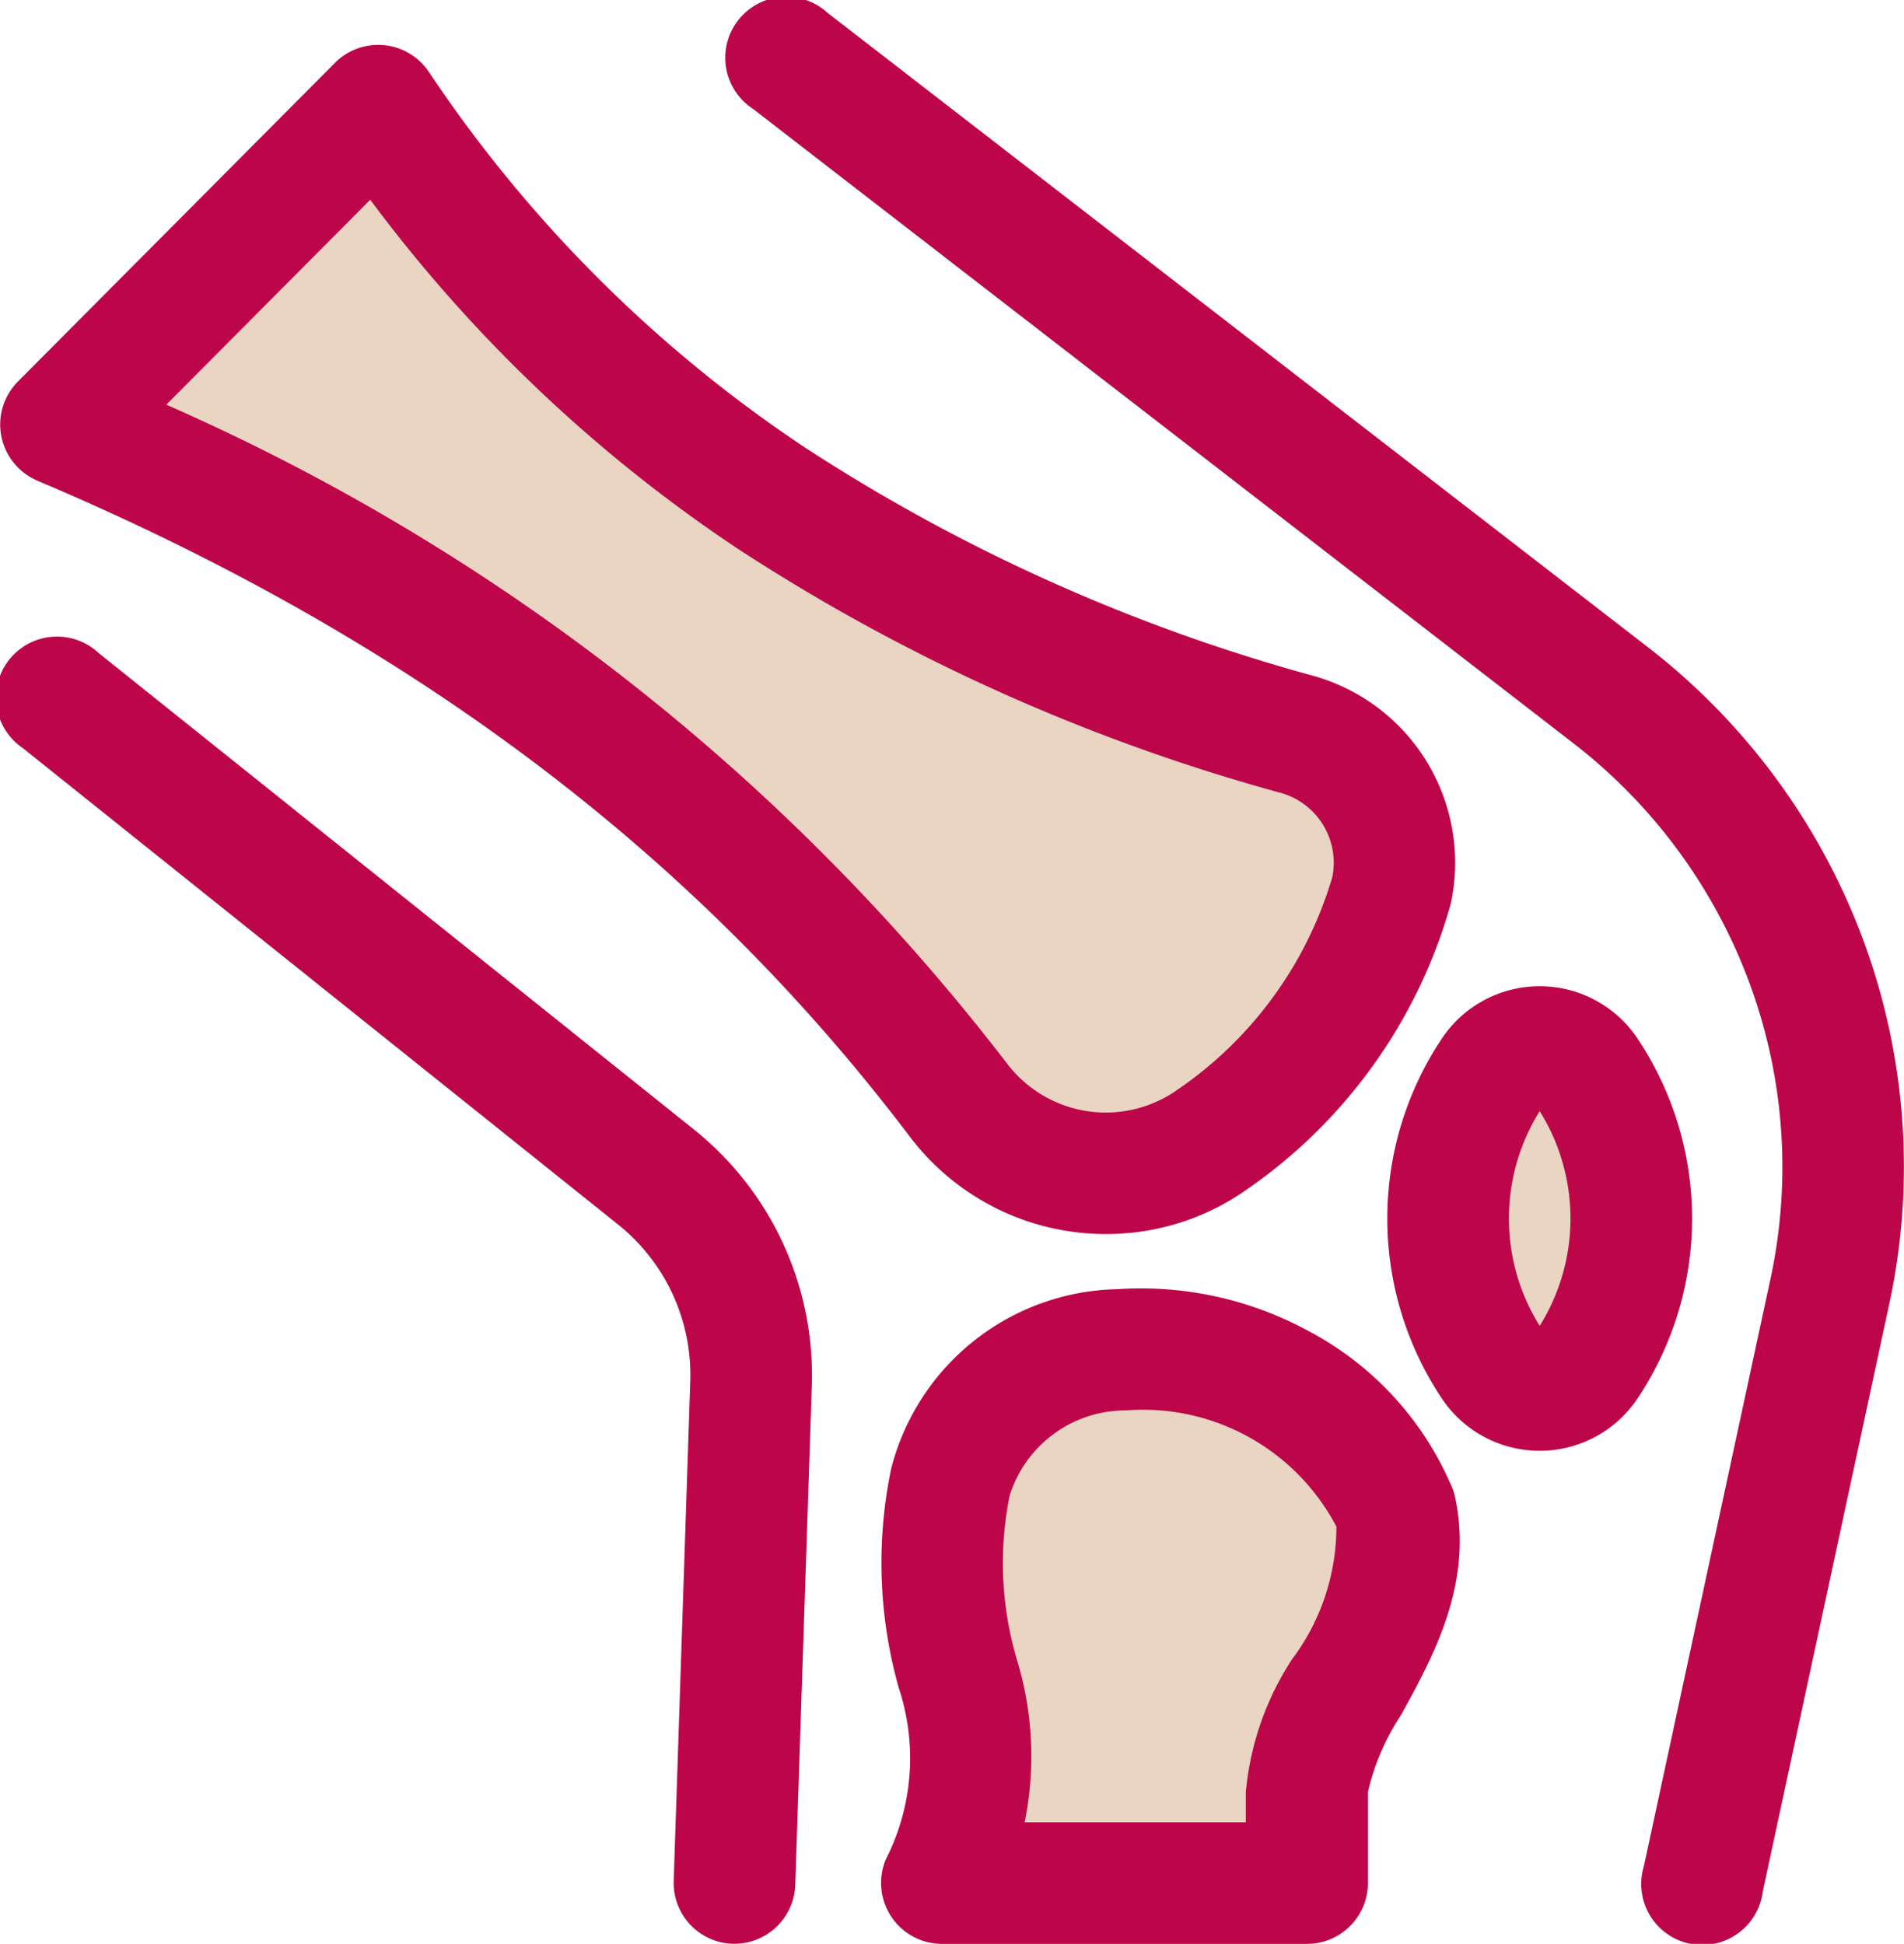 <svg id="knee" xmlns="http://www.w3.org/2000/svg" width="43.702" height="44.625" viewBox="0 0 43.702 44.625">
  <path id="Pfad_220" data-name="Pfad 220" d="M3147.206,2548.152c11.764,4.909,18.62,11.68,22.048,16.166s11.849-6.9,7.744-8.8-14.812-4.147-21.794-14.685C3155.162,2540.619,3147.206,2548.152,3147.206,2548.152Z" transform="translate(-3145.853 -2537.755)" fill="#EAD5C3"/>
  <path id="Pfad_221" data-name="Pfad 221" d="M44.882,76.714h7.961a5.437,5.437,0,0,1,.293-2.962c.619-1.074,3.353-6.12.749-7.747s-6.9-2.93-8.724.326a6.51,6.51,0,0,0,0,6.25Z" transform="translate(-23.031 -33.435)" fill="#EAD5C3"/>
  <path id="Pfad_222" data-name="Pfad 222" d="M71.519,49.907c.326.1-3.613,3.353.326,8.2A5.972,5.972,0,0,0,71.519,49.907Z" transform="translate(-36.368 -25.964)" fill="#EAD5C3"/>
  <g id="Gruppe_38" data-name="Gruppe 38" transform="translate(0 0)">
    <path id="Pfad_207" data-name="Pfad 207" d="M245.217,343.792a7.253,7.253,0,0,0-3.258-3.512,8.05,8.05,0,0,0-4.4-.962,5.473,5.473,0,0,0-5.175,4.092c-.008.031-.015.063-.021.095a10.58,10.58,0,0,0,.188,4.966,5.121,5.121,0,0,1-.3,3.943,1.4,1.4,0,0,0,1.287,1.934h8.382a1.4,1.4,0,0,0,1.4-1.4v-2.086a5.364,5.364,0,0,1,.757-1.764c.752-1.365,1.687-3.063,1.229-5.069A1.4,1.4,0,0,0,245.217,343.792Zm-3.6,3.963a6.675,6.675,0,0,0-1.1,3.11v.691h-5.077a7.588,7.588,0,0,0-.18-3.741,7.835,7.835,0,0,1-.166-3.751,2.786,2.786,0,0,1,2.675-1.963,5.008,5.008,0,0,1,4.827,2.669A5.072,5.072,0,0,1,241.622,347.755Z" transform="translate(-211.922 -309.722)" fill="#bd0649"/>
    <path id="Pfad_208" data-name="Pfad 208" d="M371.19,260.97a2.7,2.7,0,0,0-4.47,0,7.443,7.443,0,0,0,0,8.295,2.7,2.7,0,0,0,4.47,0,7.443,7.443,0,0,0,0-8.295Zm-2.235,6.612a4.652,4.652,0,0,1,0-4.929,4.652,4.652,0,0,1,0,4.929Z" transform="translate(-333.615 -237.144)" fill="#bd0649"/>
    <path id="Pfad_209" data-name="Pfad 209" d="M1.209,21.983c8.543,3.612,15.1,8.542,20.039,15.072a5.641,5.641,0,0,0,4.5,2.225,5.575,5.575,0,0,0,3.024-.886,11.863,11.863,0,0,0,4.882-6.688,4.456,4.456,0,0,0-3.16-5.243,41.266,41.266,0,0,1-11.68-5.252A31.066,31.066,0,0,1,10.2,12.6a1.4,1.4,0,0,0-2.151-.211L.764,19.713a1.4,1.4,0,0,0,.446,2.269Zm7.646-6.447a33.946,33.946,0,0,0,8.408,7.993,44.048,44.048,0,0,0,12.468,5.617,1.665,1.665,0,0,1,1.205,1.943,8.986,8.986,0,0,1-3.671,4.957,2.845,2.845,0,0,1-3.791-.677,49.325,49.325,0,0,0-19.3-15.129Z" transform="translate(-0.357 -10.95)" fill="#bd0649"/>
    <path id="Pfad_210" data-name="Pfad 210" d="M218.357,21.84a15.162,15.162,0,0,0-4.976-6.79L194.56.493A1.4,1.4,0,1,0,192.852,2.7l18.821,14.557a12.375,12.375,0,0,1,4.062,5.541,12.2,12.2,0,0,1,.459,6.819L213.3,43.045a1.4,1.4,0,1,0,2.728.587l2.889-13.422A14.979,14.979,0,0,0,218.357,21.84Z" transform="translate(-175.569 -0.201)" fill="#bd0649"/>
    <path id="Pfad_211" data-name="Pfad 211" d="M16.286,179.864,2.625,168.928a1.4,1.4,0,1,0-1.744,2.179l13.661,10.936a4.423,4.423,0,0,1,1.659,3.578l-.381,11.495a1.4,1.4,0,0,0,1.349,1.441h.047a1.4,1.4,0,0,0,1.394-1.349l.381-11.495A7.227,7.227,0,0,0,16.286,179.864Z" transform="translate(-0.357 -153.933)" fill="#bd0649"/>
  </g>
</svg>
